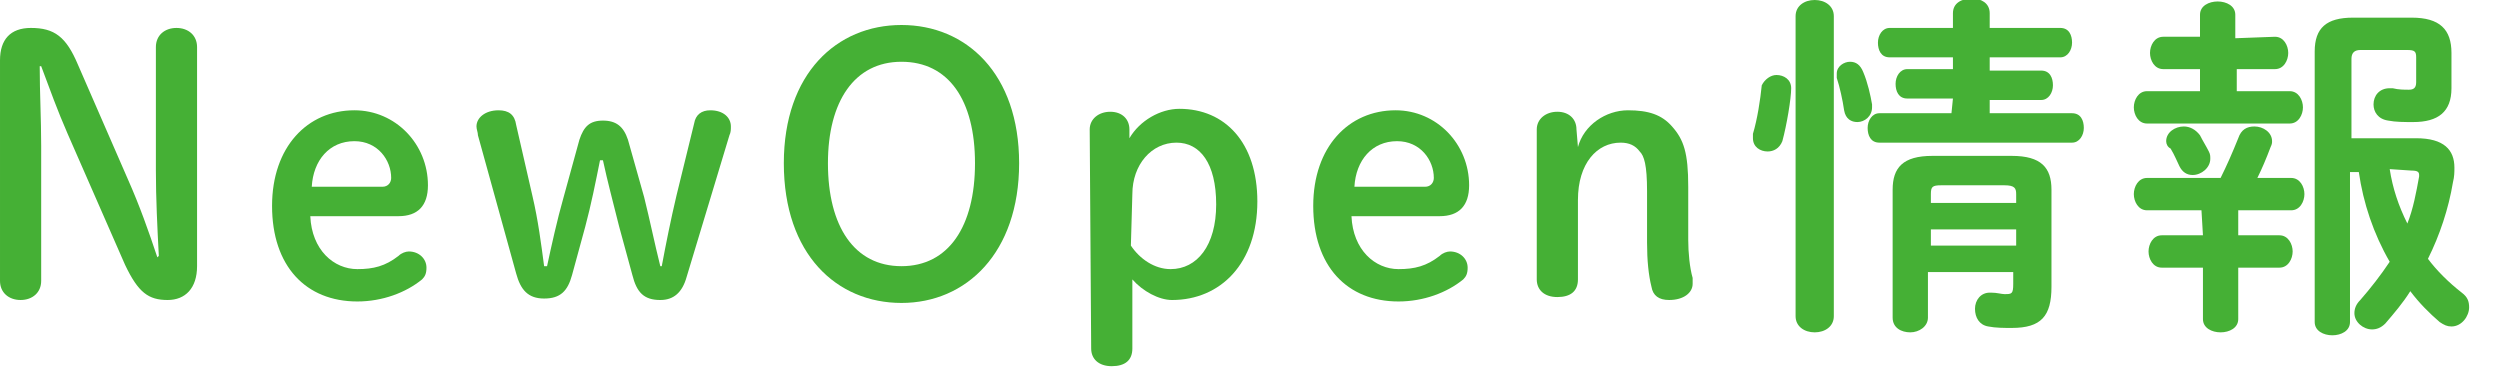 <svg enable-background="new 0 0 170 25" viewBox="0 0 170 25" xmlns="http://www.w3.org/2000/svg"><g fill="#45b035"><path d="m10.8 17.4c-.1-1.9-.2-3.9-.2-5.8v-8.4c0-.8.6-1.3 1.4-1.3s1.4.5 1.4 1.3v14.9c0 1.5-.8 2.3-2 2.3-1.3 0-2-.5-2.9-2.4l-3.9-8.9c-.7-1.6-1.2-3-1.8-4.6h-.1c0 1.8.1 3.6.1 5.4v9.2c0 .8-.6 1.3-1.4 1.3s-1.4-.5-1.4-1.3v-15c0-1.4.7-2.2 2.1-2.2 1.6 0 2.4.6 3.2 2.5l3.4 7.8c.8 1.8 1.4 3.5 2 5.3z"/><path d="m21.1 14.7c.1 2.3 1.6 3.6 3.2 3.6 1.1 0 1.9-.2 2.8-.9.2-.2.5-.3.7-.3.7 0 1.2.5 1.2 1.1 0 .4-.1.6-.3.8-1.1.9-2.7 1.5-4.4 1.5-3.5 0-5.8-2.4-5.8-6.5 0-4 2.4-6.5 5.6-6.5 2.8 0 5 2.3 5 5.1 0 1.4-.7 2.1-2 2.1zm4.9-2c.4 0 .6-.3.6-.6 0-1.2-.9-2.5-2.5-2.5-1.7 0-2.8 1.3-2.9 3.1z"/><path d="m38.9 18.7c-.3 1.1-.8 1.6-1.9 1.6s-1.6-.6-1.9-1.7l-2.6-9.4c0-.2-.1-.4-.1-.6 0-.6.6-1.1 1.5-1.1.7 0 1.1.3 1.2 1l1.1 4.8c.4 1.7.6 3.3.8 4.8h.2c.3-1.4.7-3.2 1.1-4.6l1.1-4c.3-.9.7-1.3 1.6-1.3s1.4.4 1.7 1.3l1.1 3.9c.4 1.6.7 3.1 1.1 4.7h.1c.3-1.6.6-3.1 1-4.8l1.2-4.9c.1-.6.5-.9 1.1-.9.9 0 1.4.5 1.4 1.1 0 .2 0 .4-.1.6l-2.9 9.6c-.3 1.1-.9 1.6-1.8 1.6-1.1 0-1.6-.5-1.9-1.7l-.9-3.3c-.4-1.6-.8-3.1-1.1-4.5h-.2c-.3 1.5-.6 3-1 4.5z"/><path d="m53.3 11.1c0-6.1 3.6-9.4 8-9.4s8 3.3 8 9.4-3.6 9.5-8 9.5-8-3.3-8-9.5zm13 0c0-4.3-1.8-6.9-5-6.9s-5 2.7-5 6.9c0 4.3 1.8 7 5 7s5-2.7 5-7z"/><path d="m74.1 8.8c0-.7.6-1.2 1.4-1.2s1.3.5 1.3 1.2v.6c.7-1.2 2.1-2 3.4-2 3.1 0 5.3 2.3 5.3 6.3 0 4.2-2.5 6.7-5.8 6.7-.9 0-2-.6-2.7-1.4v4.7c0 .8-.5 1.2-1.4 1.2s-1.4-.5-1.4-1.2zm2.8 7.9c.6.9 1.6 1.6 2.7 1.6 1.8 0 3.1-1.6 3.1-4.4s-1.1-4.2-2.7-4.2c-1.7 0-3 1.5-3 3.5z"/><path d="m91.9 14.7c.1 2.3 1.6 3.6 3.2 3.6 1.1 0 1.9-.2 2.8-.9.2-.2.5-.3.7-.3.7 0 1.2.5 1.2 1.1 0 .4-.1.6-.3.8-1.1.9-2.7 1.5-4.4 1.5-3.5 0-5.8-2.4-5.8-6.5 0-4 2.4-6.5 5.6-6.5 2.8 0 5 2.3 5 5.1 0 1.4-.7 2.1-2 2.1zm5-2c.4 0 .6-.3.6-.6 0-1.2-.9-2.5-2.5-2.5-1.7 0-2.8 1.3-2.9 3.1z"/><path d="m107.3 10c.4-1.5 1.9-2.5 3.4-2.5 1.4 0 2.3.3 3 1.1.8.9 1.1 1.8 1.1 4.1v3.6c0 .9.1 1.9.3 2.6v.4c0 .6-.6 1.1-1.6 1.1-.7 0-1.1-.3-1.2-.9-.2-.8-.3-1.8-.3-3v-3.5c0-1.8-.2-2.4-.5-2.7-.3-.4-.7-.6-1.3-.6-1.6 0-2.9 1.4-2.9 3.9v5.4c0 .8-.5 1.2-1.4 1.2s-1.4-.5-1.4-1.2v-10.2c0-.7.6-1.2 1.4-1.2s1.3.5 1.3 1.2z"/><path d="m120.8 5.1c.5 0 1 .3 1 .9 0 .7-.3 2.5-.6 3.6-.2.5-.6.7-1 .7-.5 0-1-.3-1-.9 0-.1 0-.2 0-.3.3-1 .5-2.3.6-3.3.2-.4.6-.7 1-.7zm3.9 16.4c0 .7-.6 1.1-1.3 1.1s-1.3-.4-1.3-1.1v-20.4c0-.7.6-1.1 1.3-1.1s1.3.4 1.3 1.1zm2.6-14.4v.2c0 .6-.5 1-1 1-.4 0-.8-.2-.9-.8-.1-.7-.3-1.6-.5-2.2 0-.1 0-.2 0-.3 0-.5.5-.8.9-.8s.7.2.9.7c.3.7.5 1.6.6 2.2zm5.5-.4h-3.1c-.6 0-.8-.5-.8-1s.3-1 .8-1h3.1v-.8h-4.3c-.6 0-.8-.5-.8-1s.3-1 .8-1h4.3v-1c0-.7.6-1 1.3-1 .6 0 1.2.3 1.2 1v1h4.8c.6 0 .8.5.8 1s-.3 1-.8 1h-4.8v.9h3.5c.6 0 .8.5.8 1s-.3 1-.8 1h-3.5v.9h5.6c.6 0 .8.5.8 1s-.3 1-.8 1h-13.1c-.6 0-.8-.5-.8-1s.3-1 .8-1h4.9zm4 3.9c2 0 2.7.8 2.7 2.3v6.6c0 2-.7 2.8-2.7 2.8-.5 0-1.1 0-1.6-.1-.6-.1-.9-.6-.9-1.2s.4-1.1 1-1.1h.1c.4 0 .7.1.9.1.5 0 .6 0 .6-.7v-.8h-5.8v3.1c0 .6-.6 1-1.2 1s-1.2-.3-1.2-1v-8.7c0-1.5.7-2.3 2.7-2.3zm-4.8 2c-.6 0-.7.1-.7.6v.6h5.8v-.6c0-.4-.1-.6-.8-.6zm5.1 3h-5.8v1.1h5.8z"/><path d="m154.7 2.5c.6 0 .9.6.9 1.1s-.3 1.1-.9 1.1h-2.6v1.5h3.6c.6 0 .9.6.9 1.1s-.3 1.1-.9 1.1h-9.7c-.6 0-.9-.6-.9-1.1s.3-1.1.9-1.1h3.6v-1.5h-2.5c-.6 0-.9-.6-.9-1.1s.3-1.1.9-1.1h2.5v-1.5c0-.6.6-.9 1.2-.9s1.2.3 1.2.9v1.6zm-5 11.8h-3.7c-.6 0-.9-.6-.9-1.1s.3-1.1.9-1.1h5c.4-.8.8-1.7 1.2-2.7.2-.6.6-.8 1.1-.8.6 0 1.2.4 1.2 1 0 .1 0 .2-.1.4-.3.8-.6 1.5-.9 2.1h2.3c.6 0 .9.6.9 1.1s-.3 1.1-.9 1.1h-3.6v1.7h2.8c.6 0 .9.6.9 1.1s-.3 1.1-.9 1.1h-2.8v3.5c0 .6-.6.9-1.2.9s-1.2-.3-1.2-.9v-3.5h-2.8c-.6 0-.9-.6-.9-1.1s.3-1.1.9-1.1h2.8zm-2.4-4.7c0-.6.6-1 1.2-1 .4 0 .8.2 1.1.6.2.4.4.7.6 1.1.1.2.1.3.1.5 0 .6-.6 1.1-1.2 1.1-.4 0-.7-.2-.9-.6s-.3-.7-.6-1.2c-.2-.1-.3-.3-.3-.5zm17-.2c1.9 0 2.6.8 2.6 2 0 .3 0 .6-.1 1-.3 1.8-.9 3.6-1.7 5.2.6.8 1.4 1.6 2.3 2.3.4.3.5.6.5 1 0 .6-.5 1.3-1.2 1.3-.3 0-.5-.1-.8-.3-.7-.6-1.4-1.3-2-2.1-.5.8-1.1 1.5-1.7 2.2-.3.3-.6.4-.9.4-.6 0-1.2-.5-1.2-1.1 0-.3.1-.6.4-.9.7-.8 1.4-1.7 2-2.6-1.1-1.9-1.8-4-2.1-6.1h-.6v10.2c0 .6-.6.9-1.2.9s-1.2-.3-1.2-.9v-18.4c0-1.6.8-2.3 2.6-2.3h4c1.9 0 2.7.8 2.7 2.4v2.4c0 1.6-.9 2.3-2.6 2.3-.6 0-1.2 0-1.7-.1-.7-.1-1-.6-1-1.1 0-.6.4-1.1 1.1-1.1h.2c.4.1.8.1 1.1.1s.5-.1.5-.5v-1.7c0-.4-.1-.5-.6-.5h-3.2c-.4 0-.6.2-.6.6v5.4zm-1.8 2.1c.2 1.3.6 2.5 1.2 3.7.4-1 .6-2.1.8-3.2v-.1c0-.2-.1-.3-.5-.3z"/></g></svg>